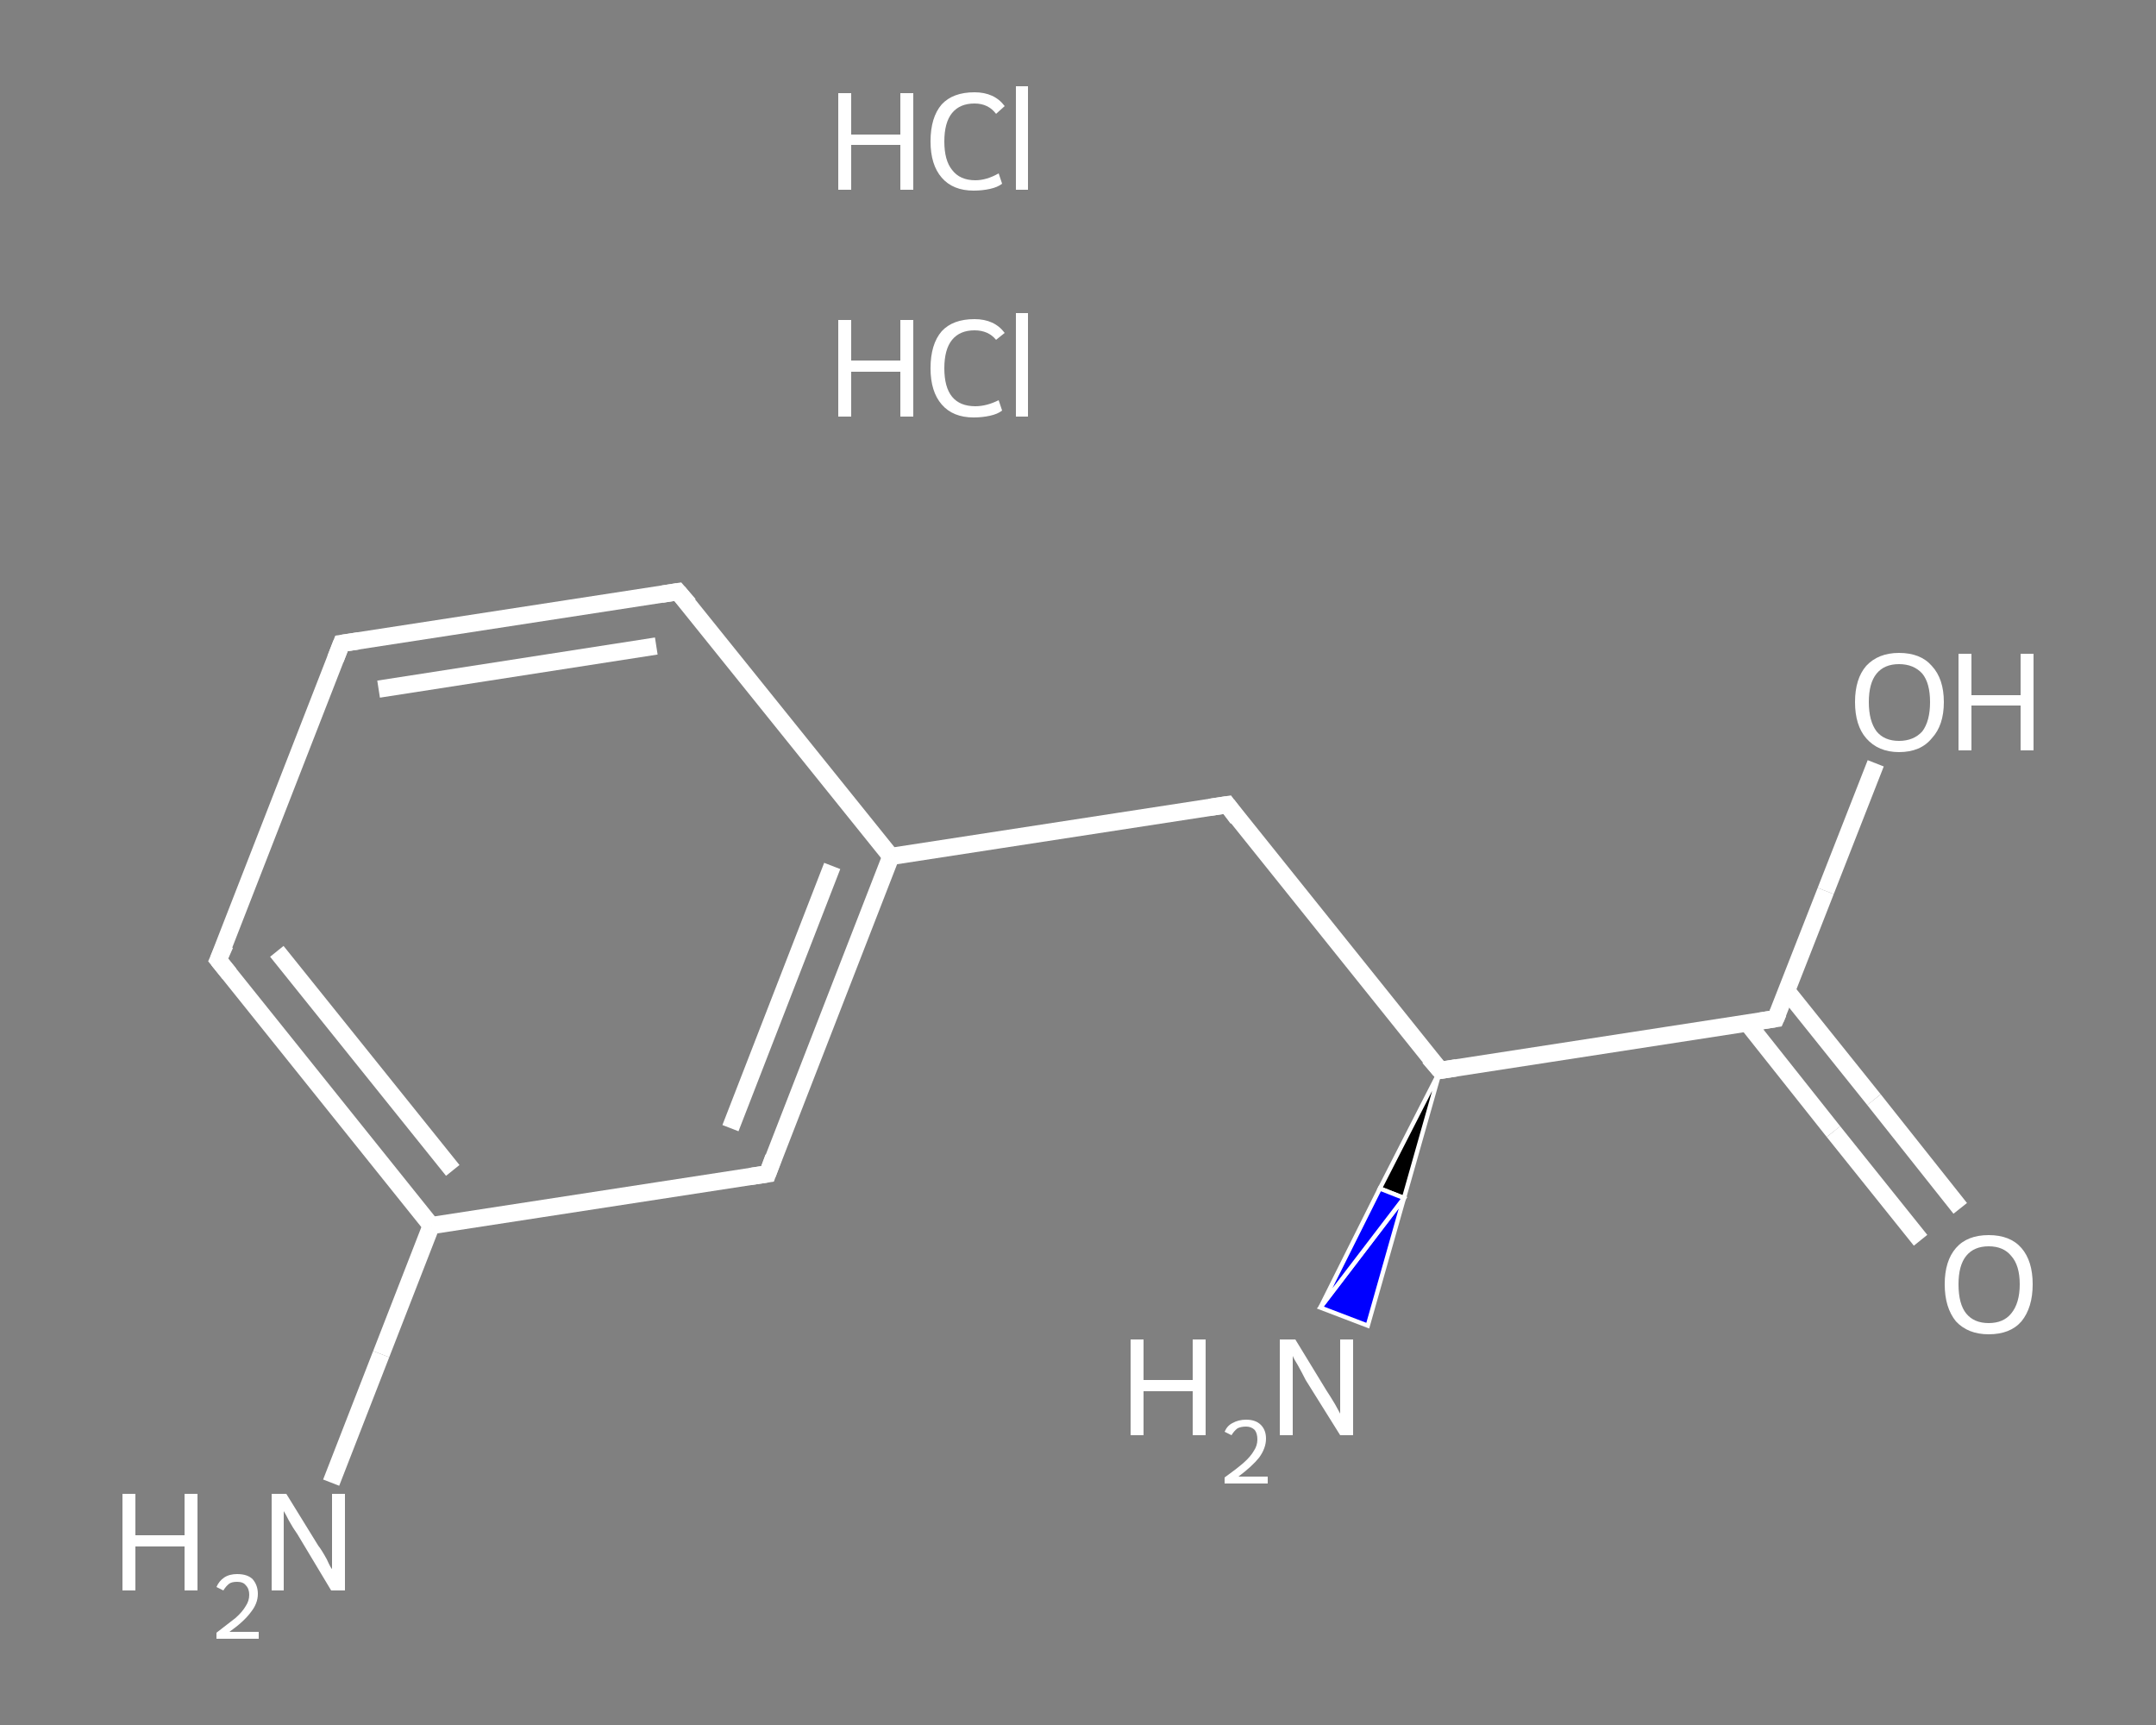 <?xml version='1.0' encoding='iso-8859-1'?>
<svg version='1.1' baseProfile='full'
              xmlns='http://www.w3.org/2000/svg'
                      xmlns:rdkit='http://www.rdkit.org/xml'
                      xmlns:xlink='http://www.w3.org/1999/xlink'
                  xml:space='preserve'
width='250px' height='200px' viewBox='0 0 250 200'>
<rect x="0" y="0" width="250" height="200" fill="#808080" stroke="none"/>
<!-- END OF HEADER -->
<rect style='opacity:1.0;fill:transparent;stroke:none' width='250.0' height='200.0' x='0.0' y='0.0'> </rect>
<path class='bond-0 atom-2 atom-3' d='M 38.4,171.9 L 44.2,157.0' style='fill:none;fill-rule:evenodd;stroke:#FFFFFF;stroke-width:2.0px;stroke-linecap:butt;stroke-linejoin:miter;stroke-opacity:1' />
<path class='bond-0 atom-2 atom-3' d='M 44.2,157.0 L 50.0,142.1' style='fill:none;fill-rule:evenodd;stroke:#FFFFFF;stroke-width:2.0px;stroke-linecap:butt;stroke-linejoin:miter;stroke-opacity:1' />
<path class='bond-1 atom-3 atom-4' d='M 50.0,142.1 L 25.3,111.3' style='fill:none;fill-rule:evenodd;stroke:#FFFFFF;stroke-width:2.0px;stroke-linecap:butt;stroke-linejoin:miter;stroke-opacity:1' />
<path class='bond-1 atom-3 atom-4' d='M 52.5,135.7 L 32.1,110.3' style='fill:none;fill-rule:evenodd;stroke:#FFFFFF;stroke-width:2.0px;stroke-linecap:butt;stroke-linejoin:miter;stroke-opacity:1' />
<path class='bond-2 atom-4 atom-5' d='M 25.3,111.3 L 39.6,74.6' style='fill:none;fill-rule:evenodd;stroke:#FFFFFF;stroke-width:2.0px;stroke-linecap:butt;stroke-linejoin:miter;stroke-opacity:1' />
<path class='bond-3 atom-5 atom-6' d='M 39.6,74.6 L 78.6,68.6' style='fill:none;fill-rule:evenodd;stroke:#FFFFFF;stroke-width:2.0px;stroke-linecap:butt;stroke-linejoin:miter;stroke-opacity:1' />
<path class='bond-3 atom-5 atom-6' d='M 43.9,79.9 L 76.1,74.9' style='fill:none;fill-rule:evenodd;stroke:#FFFFFF;stroke-width:2.0px;stroke-linecap:butt;stroke-linejoin:miter;stroke-opacity:1' />
<path class='bond-4 atom-6 atom-7' d='M 78.6,68.6 L 103.3,99.3' style='fill:none;fill-rule:evenodd;stroke:#FFFFFF;stroke-width:2.0px;stroke-linecap:butt;stroke-linejoin:miter;stroke-opacity:1' />
<path class='bond-5 atom-7 atom-8' d='M 103.3,99.3 L 142.3,93.3' style='fill:none;fill-rule:evenodd;stroke:#FFFFFF;stroke-width:2.0px;stroke-linecap:butt;stroke-linejoin:miter;stroke-opacity:1' />
<path class='bond-6 atom-8 atom-9' d='M 142.3,93.3 L 167.0,124.1' style='fill:none;fill-rule:evenodd;stroke:#FFFFFF;stroke-width:2.0px;stroke-linecap:butt;stroke-linejoin:miter;stroke-opacity:1' />
<path class='bond-7 atom-9 atom-10' d='M 167.0,124.1 L 162.8,138.9 L 160.0,137.8 Z' style='fill:#000000;fill-rule:evenodd;fill-opacity:1;stroke:#FFFFFF;stroke-width:0.5px;stroke-linecap:butt;stroke-linejoin:miter;stroke-opacity:1;' />
<path class='bond-7 atom-9 atom-10' d='M 162.8,138.9 L 153.1,151.6 L 158.6,153.7 Z' style='fill:#0000FF;fill-rule:evenodd;fill-opacity:1;stroke:#FFFFFF;stroke-width:0.5px;stroke-linecap:butt;stroke-linejoin:miter;stroke-opacity:1;' />
<path class='bond-7 atom-9 atom-10' d='M 162.8,138.9 L 160.0,137.8 L 153.1,151.6 Z' style='fill:#0000FF;fill-rule:evenodd;fill-opacity:1;stroke:#FFFFFF;stroke-width:0.5px;stroke-linecap:butt;stroke-linejoin:miter;stroke-opacity:1;' />
<path class='bond-8 atom-9 atom-11' d='M 167.0,124.1 L 205.9,118.1' style='fill:none;fill-rule:evenodd;stroke:#FFFFFF;stroke-width:2.0px;stroke-linecap:butt;stroke-linejoin:miter;stroke-opacity:1' />
<path class='bond-9 atom-11 atom-12' d='M 202.6,118.6 L 212.6,131.2' style='fill:none;fill-rule:evenodd;stroke:#FFFFFF;stroke-width:2.0px;stroke-linecap:butt;stroke-linejoin:miter;stroke-opacity:1' />
<path class='bond-9 atom-11 atom-12' d='M 212.6,131.2 L 222.7,143.8' style='fill:none;fill-rule:evenodd;stroke:#FFFFFF;stroke-width:2.0px;stroke-linecap:butt;stroke-linejoin:miter;stroke-opacity:1' />
<path class='bond-9 atom-11 atom-12' d='M 207.2,114.9 L 217.3,127.5' style='fill:none;fill-rule:evenodd;stroke:#FFFFFF;stroke-width:2.0px;stroke-linecap:butt;stroke-linejoin:miter;stroke-opacity:1' />
<path class='bond-9 atom-11 atom-12' d='M 217.3,127.5 L 227.3,140.1' style='fill:none;fill-rule:evenodd;stroke:#FFFFFF;stroke-width:2.0px;stroke-linecap:butt;stroke-linejoin:miter;stroke-opacity:1' />
<path class='bond-10 atom-11 atom-13' d='M 205.9,118.1 L 211.7,103.3' style='fill:none;fill-rule:evenodd;stroke:#FFFFFF;stroke-width:2.0px;stroke-linecap:butt;stroke-linejoin:miter;stroke-opacity:1' />
<path class='bond-10 atom-11 atom-13' d='M 211.7,103.3 L 217.5,88.5' style='fill:none;fill-rule:evenodd;stroke:#FFFFFF;stroke-width:2.0px;stroke-linecap:butt;stroke-linejoin:miter;stroke-opacity:1' />
<path class='bond-11 atom-7 atom-14' d='M 103.3,99.3 L 89.0,136.1' style='fill:none;fill-rule:evenodd;stroke:#FFFFFF;stroke-width:2.0px;stroke-linecap:butt;stroke-linejoin:miter;stroke-opacity:1' />
<path class='bond-11 atom-7 atom-14' d='M 96.5,100.4 L 84.7,130.8' style='fill:none;fill-rule:evenodd;stroke:#FFFFFF;stroke-width:2.0px;stroke-linecap:butt;stroke-linejoin:miter;stroke-opacity:1' />
<path class='bond-12 atom-14 atom-3' d='M 89.0,136.1 L 50.0,142.1' style='fill:none;fill-rule:evenodd;stroke:#FFFFFF;stroke-width:2.0px;stroke-linecap:butt;stroke-linejoin:miter;stroke-opacity:1' />
<path d='M 26.6,112.9 L 25.3,111.3 L 26.1,109.5' style='fill:none;stroke:#FFFFFF;stroke-width:2.0px;stroke-linecap:butt;stroke-linejoin:miter;stroke-opacity:1;' />
<path d='M 38.9,76.4 L 39.6,74.6 L 41.6,74.3' style='fill:none;stroke:#FFFFFF;stroke-width:2.0px;stroke-linecap:butt;stroke-linejoin:miter;stroke-opacity:1;' />
<path d='M 76.7,68.9 L 78.6,68.6 L 79.9,70.1' style='fill:none;stroke:#FFFFFF;stroke-width:2.0px;stroke-linecap:butt;stroke-linejoin:miter;stroke-opacity:1;' />
<path d='M 140.3,93.6 L 142.3,93.3 L 143.5,94.9' style='fill:none;stroke:#FFFFFF;stroke-width:2.0px;stroke-linecap:butt;stroke-linejoin:miter;stroke-opacity:1;' />
<path d='M 165.7,122.6 L 167.0,124.1 L 168.9,123.8' style='fill:none;stroke:#FFFFFF;stroke-width:2.0px;stroke-linecap:butt;stroke-linejoin:miter;stroke-opacity:1;' />
<path d='M 204.0,118.4 L 205.9,118.1 L 206.2,117.4' style='fill:none;stroke:#FFFFFF;stroke-width:2.0px;stroke-linecap:butt;stroke-linejoin:miter;stroke-opacity:1;' />
<path d='M 89.7,134.2 L 89.0,136.1 L 87.0,136.4' style='fill:none;stroke:#FFFFFF;stroke-width:2.0px;stroke-linecap:butt;stroke-linejoin:miter;stroke-opacity:1;' />
<path class='atom-0' d='M 97.2 37.1
L 98.7 37.1
L 98.7 41.8
L 104.4 41.8
L 104.4 37.1
L 105.9 37.1
L 105.9 48.3
L 104.4 48.3
L 104.4 43.1
L 98.7 43.1
L 98.7 48.3
L 97.2 48.3
L 97.2 37.1
' fill='#FFFFFF'/>
<path class='atom-0' d='M 107.9 42.7
Q 107.9 39.9, 109.2 38.4
Q 110.5 37.0, 113.0 37.0
Q 115.3 37.0, 116.5 38.6
L 115.5 39.4
Q 114.6 38.3, 113.0 38.3
Q 111.3 38.3, 110.4 39.4
Q 109.5 40.5, 109.5 42.7
Q 109.5 44.9, 110.4 46.0
Q 111.3 47.1, 113.1 47.1
Q 114.4 47.1, 115.8 46.4
L 116.2 47.6
Q 115.7 48.0, 114.8 48.2
Q 113.9 48.4, 112.9 48.4
Q 110.5 48.4, 109.2 46.9
Q 107.9 45.4, 107.9 42.7
' fill='#FFFFFF'/>
<path class='atom-0' d='M 117.8 36.3
L 119.2 36.3
L 119.2 48.3
L 117.8 48.3
L 117.8 36.3
' fill='#FFFFFF'/>
<path class='atom-1' d='M 97.2 10.8
L 98.7 10.8
L 98.7 15.6
L 104.4 15.6
L 104.4 10.8
L 105.9 10.8
L 105.9 22.0
L 104.4 22.0
L 104.4 16.8
L 98.7 16.8
L 98.7 22.0
L 97.2 22.0
L 97.2 10.8
' fill='#FFFFFF'/>
<path class='atom-1' d='M 107.9 16.4
Q 107.9 13.6, 109.2 12.1
Q 110.5 10.7, 113.0 10.7
Q 115.3 10.7, 116.5 12.3
L 115.5 13.2
Q 114.6 12.0, 113.0 12.0
Q 111.3 12.0, 110.4 13.1
Q 109.5 14.2, 109.5 16.4
Q 109.5 18.6, 110.4 19.7
Q 111.3 20.9, 113.1 20.9
Q 114.4 20.9, 115.8 20.1
L 116.2 21.3
Q 115.7 21.7, 114.8 21.9
Q 113.9 22.1, 112.9 22.1
Q 110.5 22.1, 109.2 20.6
Q 107.9 19.1, 107.9 16.4
' fill='#FFFFFF'/>
<path class='atom-1' d='M 117.8 10.0
L 119.2 10.0
L 119.2 22.0
L 117.8 22.0
L 117.8 10.0
' fill='#FFFFFF'/>
<path class='atom-2' d='M 14.2 173.2
L 15.7 173.2
L 15.7 178.0
L 21.4 178.0
L 21.4 173.2
L 22.9 173.2
L 22.9 184.4
L 21.4 184.4
L 21.4 179.3
L 15.7 179.3
L 15.7 184.4
L 14.2 184.4
L 14.2 173.2
' fill='#FFFFFF'/>
<path class='atom-2' d='M 25.1 184.0
Q 25.4 183.3, 26.0 182.9
Q 26.6 182.5, 27.5 182.5
Q 28.7 182.5, 29.3 183.1
Q 29.9 183.8, 29.9 184.8
Q 29.9 185.9, 29.1 186.9
Q 28.3 188.0, 26.6 189.2
L 30.0 189.2
L 30.0 190.0
L 25.1 190.0
L 25.1 189.3
Q 26.4 188.3, 27.3 187.6
Q 28.1 186.9, 28.5 186.2
Q 28.9 185.6, 28.9 184.9
Q 28.9 184.2, 28.5 183.8
Q 28.2 183.4, 27.5 183.4
Q 26.9 183.4, 26.6 183.6
Q 26.2 183.9, 25.9 184.4
L 25.1 184.0
' fill='#FFFFFF'/>
<path class='atom-2' d='M 33.2 173.2
L 36.9 179.2
Q 37.3 179.7, 37.9 180.8
Q 38.4 181.9, 38.5 181.9
L 38.5 173.2
L 40.0 173.2
L 40.0 184.4
L 38.4 184.4
L 34.5 177.9
Q 34.0 177.2, 33.5 176.3
Q 33.1 175.5, 32.9 175.2
L 32.9 184.4
L 31.5 184.4
L 31.5 173.2
L 33.2 173.2
' fill='#FFFFFF'/>
<path class='atom-10' d='M 131.1 155.3
L 132.6 155.3
L 132.6 160.0
L 138.3 160.0
L 138.3 155.3
L 139.8 155.3
L 139.8 166.4
L 138.3 166.4
L 138.3 161.3
L 132.6 161.3
L 132.6 166.4
L 131.1 166.4
L 131.1 155.3
' fill='#FFFFFF'/>
<path class='atom-10' d='M 142.0 166.0
Q 142.3 165.3, 142.9 165.0
Q 143.6 164.6, 144.5 164.6
Q 145.6 164.6, 146.2 165.2
Q 146.8 165.8, 146.8 166.8
Q 146.8 167.9, 146.0 169.0
Q 145.2 170.0, 143.6 171.2
L 147.0 171.2
L 147.0 172.0
L 142.0 172.0
L 142.0 171.3
Q 143.4 170.3, 144.2 169.6
Q 145.0 168.9, 145.4 168.2
Q 145.8 167.6, 145.8 166.9
Q 145.8 166.2, 145.5 165.8
Q 145.1 165.4, 144.5 165.4
Q 143.9 165.4, 143.5 165.6
Q 143.1 165.9, 142.8 166.4
L 142.0 166.0
' fill='#FFFFFF'/>
<path class='atom-10' d='M 150.2 155.3
L 153.8 161.2
Q 154.2 161.8, 154.8 162.8
Q 155.4 163.9, 155.4 163.9
L 155.4 155.3
L 156.9 155.3
L 156.9 166.4
L 155.4 166.4
L 151.4 160.0
Q 151.0 159.2, 150.5 158.3
Q 150.0 157.5, 149.9 157.2
L 149.9 166.4
L 148.4 166.4
L 148.4 155.3
L 150.2 155.3
' fill='#FFFFFF'/>
<path class='atom-12' d='M 225.5 148.9
Q 225.5 146.2, 226.8 144.7
Q 228.1 143.2, 230.6 143.2
Q 233.1 143.2, 234.4 144.7
Q 235.7 146.2, 235.7 148.9
Q 235.7 151.6, 234.4 153.2
Q 233.1 154.7, 230.6 154.7
Q 228.2 154.7, 226.8 153.2
Q 225.5 151.6, 225.5 148.9
M 230.6 153.4
Q 232.3 153.4, 233.2 152.3
Q 234.2 151.1, 234.2 148.9
Q 234.2 146.7, 233.2 145.6
Q 232.3 144.5, 230.6 144.5
Q 228.9 144.5, 228.0 145.6
Q 227.1 146.7, 227.1 148.9
Q 227.1 151.2, 228.0 152.3
Q 228.9 153.4, 230.6 153.4
' fill='#FFFFFF'/>
<path class='atom-13' d='M 215.1 81.4
Q 215.1 78.7, 216.4 77.2
Q 217.8 75.7, 220.2 75.7
Q 222.7 75.7, 224.0 77.2
Q 225.4 78.7, 225.4 81.4
Q 225.4 84.1, 224.0 85.6
Q 222.7 87.2, 220.2 87.2
Q 217.8 87.2, 216.4 85.6
Q 215.1 84.1, 215.1 81.4
M 220.2 85.9
Q 221.9 85.9, 222.9 84.8
Q 223.8 83.6, 223.8 81.4
Q 223.8 79.2, 222.9 78.1
Q 221.9 77.0, 220.2 77.0
Q 218.5 77.0, 217.6 78.1
Q 216.7 79.2, 216.7 81.4
Q 216.7 83.6, 217.6 84.8
Q 218.5 85.9, 220.2 85.9
' fill='#FFFFFF'/>
<path class='atom-13' d='M 227.1 75.8
L 228.6 75.8
L 228.6 80.6
L 234.3 80.6
L 234.3 75.8
L 235.8 75.8
L 235.8 87.0
L 234.3 87.0
L 234.3 81.8
L 228.6 81.8
L 228.6 87.0
L 227.1 87.0
L 227.1 75.8
' fill='#FFFFFF'/>
</svg>
